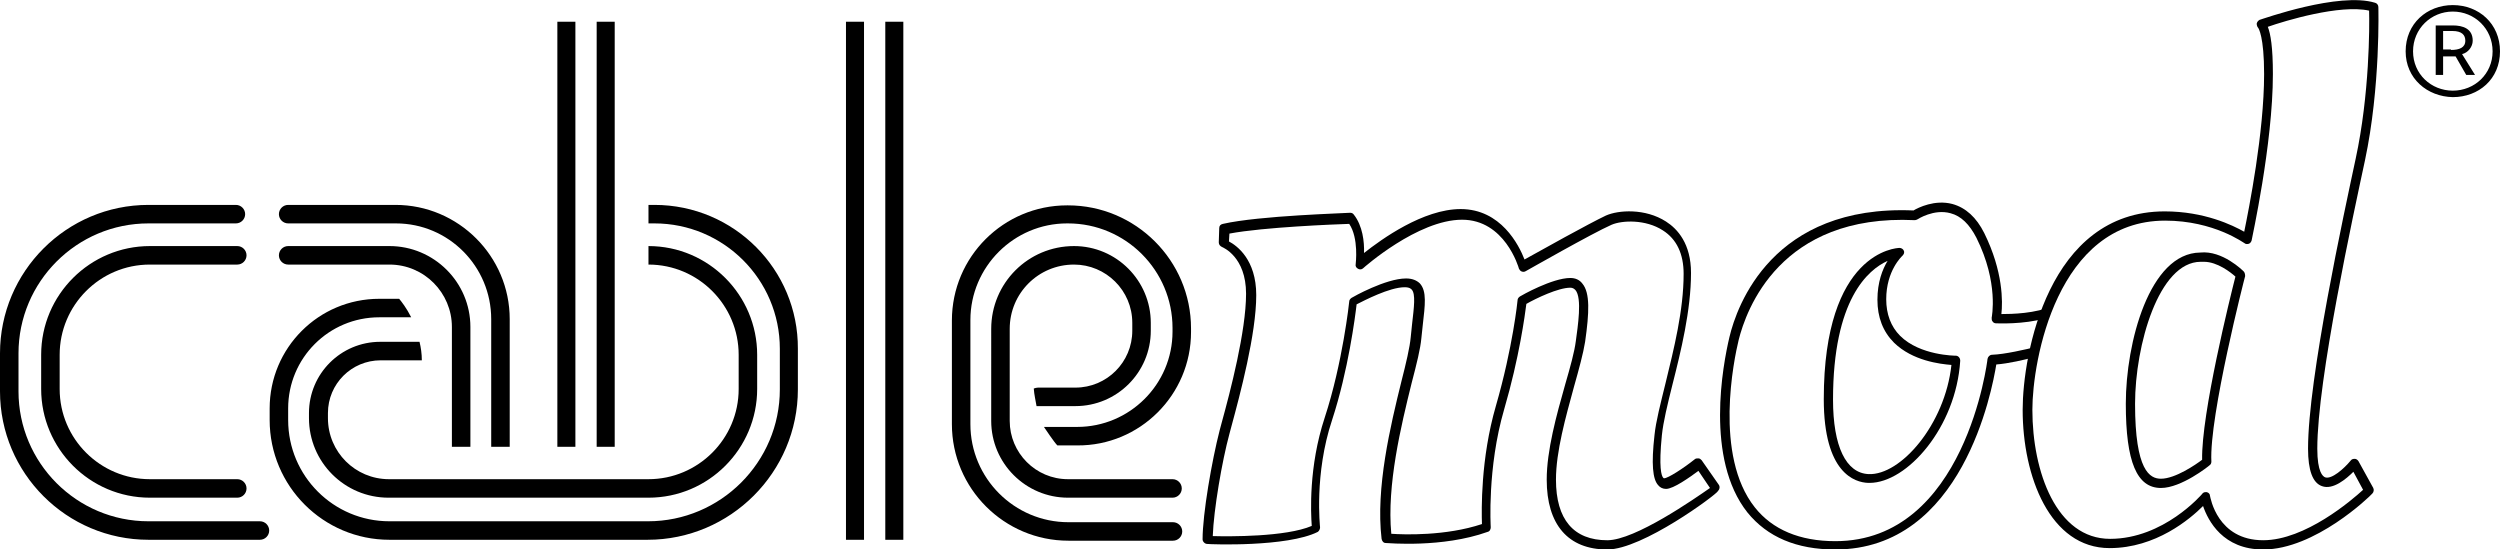 <?xml version="1.0" encoding="utf-8"?>
<!-- Generator: Adobe Illustrator 25.2.3, SVG Export Plug-In . SVG Version: 6.00 Build 0)  -->
<svg version="1.1" id="Layer_3" xmlns="http://www.w3.org/2000/svg" xmlns:xlink="http://www.w3.org/1999/xlink" x="0px" y="0px"
	 viewBox="0 0 540.5 118.8" style="enable-background:new 0 0 540.5 118.8;" xml:space="preserve">
<g>
	<path d="M56.2,116.7H32.1C14.4,116.7,0,102.3,0,84.6v-8.2c0-17.7,14.4-32.1,32.1-32.1H51c1.1,0,2,0.9,2,2s-0.9,2-2,2H32.1
		C16.6,48.3,4,60.9,4,76.4v8.2c0,15.5,12.6,28.1,28.1,28.1h24.1c1.1,0,2,0.9,2,2S57.3,116.7,56.2,116.7z"/>
	<path d="M51.3,107.6H32.4c-13,0-23.5-10.6-23.5-23.5v-7.4c0-13,10.6-23.5,23.5-23.5h18.9c1.1,0,2,0.9,2,2s-0.9,2-2,2H32.4
		c-10.8,0-19.5,8.8-19.5,19.5v7.4c0,10.8,8.8,19.5,19.5,19.5h18.9c1.1,0,2,0.9,2,2S52.4,107.6,51.3,107.6z"/>
	<path d="M124.4,96.6V5.1c0-0.1,0-0.2,0-0.4h-3.9c0,0.1,0,0.2,0,0.4v91.5H124.4z"/>
	<path d="M132.9,96.6V5.1c0-0.1,0-0.2,0-0.4H129c0,0.1,0,0.2,0,0.4v91.5H132.9z"/>
	<path d="M186.8,116.7V5.1c0-0.1,0-0.2,0-0.4h-3.9c0,0.1,0,0.2,0,0.4v111.6H186.8z"/>
	<path d="M195.3,116.7V5.1c0-0.1,0-0.2,0-0.4h-3.9c0,0.1,0,0.2,0,0.4v111.6H195.3z"/>
	<path d="M106.2,69v27.6h4V69c0-13.6-11.1-24.7-24.7-24.7H62.3c-1.1,0-2,0.9-2,2s0.9,2,2,2h23.3C97,48.3,106.2,57.6,106.2,69z"/>
	<path d="M97.7,70.7v25.9h4V70.7c0-9.7-7.9-17.5-17.5-17.5H62.3c-1.1,0-2,0.9-2,2s0.9,2,2,2h21.9C91.7,57.2,97.7,63.3,97.7,70.7z"/>
	<path d="M140.2,53.2v4c10.8,0,19.5,8.8,19.5,19.5v7.4c0,10.8-8.8,19.5-19.5,19.5H84.1c-7.3,0-13.2-5.9-13.2-13.2v-1.1
		c0-6.3,5.1-11.4,11.4-11.4h8.8h0.1c0-1.4-0.2-2.8-0.5-4h-8.5c-8.5,0-15.4,6.9-15.4,15.4v1.1c0,9.5,7.7,17.2,17.2,17.2h56.2
		c13,0,23.5-10.6,23.5-23.5v-7.4C163.7,63.8,153.2,53.2,140.2,53.2z"/>
	<path d="M141.5,44.3h-1.3v4h1.3c14.9,0,27.1,12.1,27.1,27.1v8.8c0,15.7-12.8,28.5-28.5,28.5H84.2c-12.1,0-21.9-9.8-21.9-21.9v-2.5
		c0-10.9,8.8-19.7,19.7-19.7h6.9c-1-2-2.1-3.4-2.6-4H82c-13.1,0-23.7,10.6-23.7,23.7v2.5c0,14.3,11.6,25.9,25.9,25.9H140
		c17.9,0,32.5-14.6,32.5-32.5v-8.8C172.6,58.3,158.7,44.3,141.5,44.3z"/>
	<path d="M253.5,103.6h-22.6c-7,0-12.6-5.7-12.6-12.6V71.1c0-7.7,6.2-13.9,13.9-13.9c6.9,0,12.6,5.6,12.6,12.6v1.7
		c0,6.8-5.5,12.3-12.3,12.3h-8.1c-0.3,0-0.6,0.1-0.9,0.2c0.1,1.4,0.4,2.6,0.6,3.8c0.1,0,0.2,0,0.3,0h8.1c9,0,16.3-7.3,16.3-16.3
		v-1.7c0-9.1-7.4-16.6-16.6-16.6c-9.9,0-17.9,8-17.9,17.9V91c0,9.2,7.5,16.6,16.6,16.6h22.6c1.1,0,2-0.9,2-2
		S254.6,103.6,253.5,103.6z"/>
	<path d="M257.5,71.8V71c0-14.7-12-26.6-26.6-26.6h-0.2c-13.7,0-24.9,11.1-24.9,24.9v22.4c0,13.9,11.3,25.2,25.2,25.2h22.6
		c1.1,0,2-0.9,2-2s-0.9-2-2-2H231c-11.7,0-21.2-9.5-21.2-21.2V69.2c0-11.5,9.4-20.9,20.9-20.9h0.2c12.5,0,22.6,10.2,22.6,22.6v0.8
		c0,11.4-9.3,20.6-20.6,20.6h-7.2l0.2,0.3c0,0,2,3,2.7,3.7h4.3C246.4,96.4,257.5,85.4,257.5,71.8z"/>
	<path d="M347.5,118.8c-8.5,0-13.1-5.4-13.1-15.1c0-6.3,2.1-13.9,4-20.6c1.1-3.8,2-7,2.3-9.4c0.4-3,1.4-9.3-0.1-11
		c-0.3-0.3-0.6-0.5-1.1-0.5c-2.6,0-7.4,2.3-9.5,3.5c-0.3,2.3-1.5,11.5-4.8,22.8c-3.7,12.7-2.9,25.4-2.9,25.5c0,0.4-0.2,0.9-0.7,1
		c-9.8,3.5-21.5,2.4-22,2.4s-0.8-0.4-0.9-0.9c-1.3-11,1.9-24.4,4.3-34.1c1-3.9,1.8-7.3,2-9.5c0.1-1,0.2-2,0.3-2.9
		c0.4-3.5,0.8-6.5-0.1-7.4c-0.1-0.1-0.4-0.5-1.5-0.5c-3.3,0-8.8,2.9-10.4,3.7c-0.3,2.6-1.8,14.3-5.3,25c-3.9,11.7-2.6,23.1-2.6,23.2
		c0,0.4-0.2,0.8-0.5,1c-6.6,3.3-23.2,2.7-23.9,2.6c-0.5,0-1-0.5-1-1c0-5.5,2-17,3.7-23.6l0.4-1.5c1.9-6.9,5.3-19.9,5.3-28
		c0-8-5-10-5.2-10.1c-0.4-0.2-0.7-0.5-0.7-1l0.1-3.1c0-0.5,0.3-0.8,0.8-0.9c7.9-1.8,26.7-2.3,27.5-2.4c0.3,0,0.6,0.1,0.8,0.4
		c1.9,2.4,2.3,5.9,2.2,8.3c3.8-3,12.8-9.5,20.9-9.5c8.7,0,12.6,7.8,13.8,10.9c3.4-1.9,14-7.8,17.6-9.5c2.7-1.2,8.5-1.6,13,1.3
		c2.5,1.6,5.4,4.8,5.4,11.1c0,8.1-2.2,17-4,24.1c-1.1,4.4-2,8.1-2.3,11c-0.7,7-0.1,8.8,0.3,9.2c0.1,0.1,0.1,0.1,0.2,0.1
		c0.8,0,4.1-2.1,6.6-4.1c0.2-0.2,0.5-0.2,0.8-0.2s0.5,0.2,0.7,0.4l3.7,5.3c0.3,0.4,0.2,1-0.2,1.4C371,107,355.1,118.8,347.5,118.8z
		 M339.5,60.1c1.1,0,2,0.4,2.6,1.2c1.7,2,1.5,6.3,0.6,12.6c-0.4,2.5-1.3,5.8-2.4,9.7c-1.8,6.6-3.9,14-3.9,20.1
		c0,8.6,3.8,13.1,11.1,13.1c6,0,18.9-9,22.2-11.3l-2.5-3.7c-1.9,1.4-5.4,3.9-7,3.9c-0.7,0-1.3-0.3-1.7-0.8
		c-1.2-1.3-1.5-4.6-0.8-10.8c0.3-3,1.3-6.8,2.4-11.3c1.8-7.4,3.9-15.7,3.9-23.6c0-4.3-1.5-7.5-4.5-9.4c-3.7-2.4-8.8-2.2-11.1-1.2
		c-4.1,1.8-18.3,9.9-18.5,10c-0.3,0.2-0.6,0.2-0.9,0.1s-0.5-0.4-0.6-0.6c-0.1-0.4-3.1-10.6-12.3-10.6c-9.6,0-21.3,10.4-21.4,10.5
		c-0.3,0.3-0.8,0.3-1.1,0.1c-0.4-0.2-0.6-0.6-0.5-1c0-0.1,0.7-5.6-1.4-8.7c-3,0.1-18.5,0.7-25.9,2.1l-0.1,1.7
		c1.7,0.9,5.9,3.9,5.9,11.6c0,8.4-3.5,21.5-5.4,28.5l-0.4,1.5c-1.6,5.9-3.4,16.4-3.6,22.1c3.5,0.1,15.8,0.2,21.4-2.2
		c-0.2-2.8-0.7-12.8,2.8-23.4c3.9-11.9,5.3-25,5.3-25.1c0-0.3,0.2-0.6,0.5-0.8c0.3-0.2,7.4-4.2,11.8-4.2c1.3,0,2.3,0.4,3,1.1
		c1.5,1.7,1.1,4.6,0.6,9c-0.1,0.9-0.2,1.8-0.3,2.8c-0.2,2.3-1,5.5-2.1,9.7c-2.3,9.3-5.4,22.1-4.4,32.6c2.7,0.2,11.8,0.5,19.6-2.1
		c-0.1-3-0.3-14.1,3-25.5c3.7-12.8,4.7-22.8,4.7-22.9c0-0.3,0.2-0.6,0.5-0.8C328.9,63.9,335.6,60.1,339.5,60.1z"/>
	<path d="M489.3,118.8c-8.7,0-11.9-6.2-13-9.4c-2.8,2.8-10.2,9.1-20.2,9.1c-12.9,0-18.8-15.5-18.8-29.9c0-11.9,5.5-42.9,30.7-42.9
		c8.6,0,14.7,3,17.2,4.4c1-4.9,4.3-21.4,4.3-34.1c0-8.1-1.2-9.9-1.3-10c-0.2-0.2-0.3-0.6-0.3-0.9c0.1-0.4,0.3-0.6,0.6-0.8
		c0.7-0.2,17.2-6.1,25-3.7c0.4,0.1,0.7,0.5,0.7,0.9c0,0.2,0.5,17.2-2.9,33.2C508.8,46.4,501,82,501,97c0,5.1,1.2,6,1.7,6.2
		c1.4,0.5,4.1-1.9,5.5-3.6c0.2-0.3,0.5-0.4,0.9-0.4c0.3,0,0.6,0.2,0.8,0.5l3.2,5.8c0.2,0.4,0.1,0.9-0.2,1.2
		C512.3,107.4,500.5,118.8,489.3,118.8z M476.8,106.4c0.1,0,0.2,0,0.3,0c0.4,0.1,0.7,0.4,0.7,0.8c0.1,0.4,1.6,9.6,11.5,9.6
		c9.1,0,19.2-8.7,21.6-10.9l-2.1-3.9c-1.5,1.5-4.4,4-6.8,3.1c-2-0.7-3-3.4-3-8.1c0-15.2,7.8-51,10.3-62.7c3-13.9,3-28.6,2.9-32
		c-6.3-1.4-18.2,2.2-21.9,3.5c0.6,1.5,1.1,4.4,1.1,10.2c0,15.2-4.6,35.8-4.6,36c-0.1,0.3-0.3,0.6-0.6,0.7s-0.7,0.1-0.9-0.1
		c-0.1,0-6.6-4.9-17.2-4.9c-23.4,0-28.7,30.3-28.7,40.9c0,13.4,5.2,27.9,16.8,27.9s19.8-9.6,19.9-9.7
		C476.2,106.6,476.5,106.4,476.8,106.4z"/>
	<path d="M467.2,105.5c-5.2,0-7.6-5.6-7.6-18.2c0-13.2,5.1-32.6,16.1-32.7c4.8-0.5,9.2,3.9,9.4,4.1s0.3,0.6,0.3,1
		c-0.1,0.3-7.8,30.3-7.3,40.1c0,0.3-0.1,0.6-0.4,0.8C477.5,100.8,471.6,105.5,467.2,105.5z M476.5,56.6c-0.2,0-0.4,0-0.6,0h-0.1
		c-9.1,0-14.2,18.1-14.2,30.7c0,14.5,3.2,16.2,5.6,16.2c3.1,0,7.6-3.1,8.9-4.1c-0.2-9.9,6.1-35.3,7.2-39.6
		C482.3,58.9,479.4,56.6,476.5,56.6z"/>
	<path d="M396.8,118.8c-8.4,0-14.7-2.7-19-8c-9.2-11.6-5.3-32-3.9-37.9c1.6-6.8,9.3-28.7,39.8-27.4c1-0.6,4.6-2.4,8.4-1.4
		c2.9,0.8,5.2,2.9,6.9,6.3c4.1,8.3,4,14.9,3.7,17.5c2.2,0,7.5-0.1,11.1-1.8c0,0-0.7,2.4-1.5,2.7c-4.9,1.4-10.5,1.1-10.8,1.1
		s-0.6-0.2-0.7-0.4c-0.2-0.2-0.2-0.5-0.2-0.8c0-0.1,1.6-7.5-3.3-17.3c-1.5-2.9-3.3-4.7-5.6-5.3c-3.6-1-7.1,1.3-7.1,1.3
		c-0.2,0.1-0.4,0.2-0.6,0.2c-29.2-1.4-36.5,19.5-38.1,25.9c-1,4.1-5.4,25,3.5,36.2c3.8,4.8,9.7,7.3,17.4,7.3
		c28.1,0,32.9-39.1,32.9-39.4c0.1-0.5,0.5-0.9,1-0.9c2.7-0.1,7.1-1.1,9.9-1.8c0.7-0.2-0.8,0.7-0.8,1.3c0,0.5,1.5,0.6,0.5,0.9
		c-2.6,0.7-6.1,1.5-8.7,1.7C430.7,84.3,424.3,118.8,396.8,118.8z"/>
	<path d="M404.2,104.4c-0.1,0-0.2,0-0.3,0c-2.9-0.1-9.6-2.1-9.6-18.1c0-31.9,15.7-32.7,16.4-32.7l0,0c0.4,0,0.8,0.3,0.9,0.6
		c0.2,0.4,0,0.8-0.3,1.1c-0.1,0.1-3.5,3.2-3.5,9.4c0,3.2,1,5.9,3,7.9c4.3,4.3,12,4.3,12,4.3c0.3,0,0.5,0.1,0.7,0.3
		c0.2,0.2,0.3,0.5,0.3,0.8C422.9,92.4,412.3,104.4,404.2,104.4z M408.1,56.4c-4.2,1.9-11.8,8.3-11.8,30c0,10.1,2.8,15.9,7.7,16.1
		c6.9,0.3,16.5-10.7,17.9-23.6c-2.5-0.2-8.4-0.9-12.4-4.8c-2.4-2.4-3.6-5.5-3.6-9.3C405.9,61,407,58.2,408.1,56.4z"/>
	<path d="M520.1,11.1c0-6,4.6-10,10.2-10c5.6,0,10.2,4,10.2,10s-4.6,9.9-10.2,9.9C524.8,20.9,520.1,17,520.1,11.1z M538.9,11.1
		c0-4.9-3.9-8.6-8.6-8.6s-8.6,3.7-8.6,8.6s3.9,8.5,8.6,8.5S538.9,16,538.9,11.1z M526.6,5.5h3.7c2.2,0,4.3,0.7,4.3,3.3
		c0,1.3-1,2.6-2.3,2.9l2.8,4.5h-1.9l-2.3-4h-2.7v4h-1.6V5.5z M529.9,10.8c1.8,0,3.1-0.5,3.1-2c0-1.2-0.7-2.1-2.8-2.1h-2v4h1.7V10.8z
		"/>
</g>
</svg>
